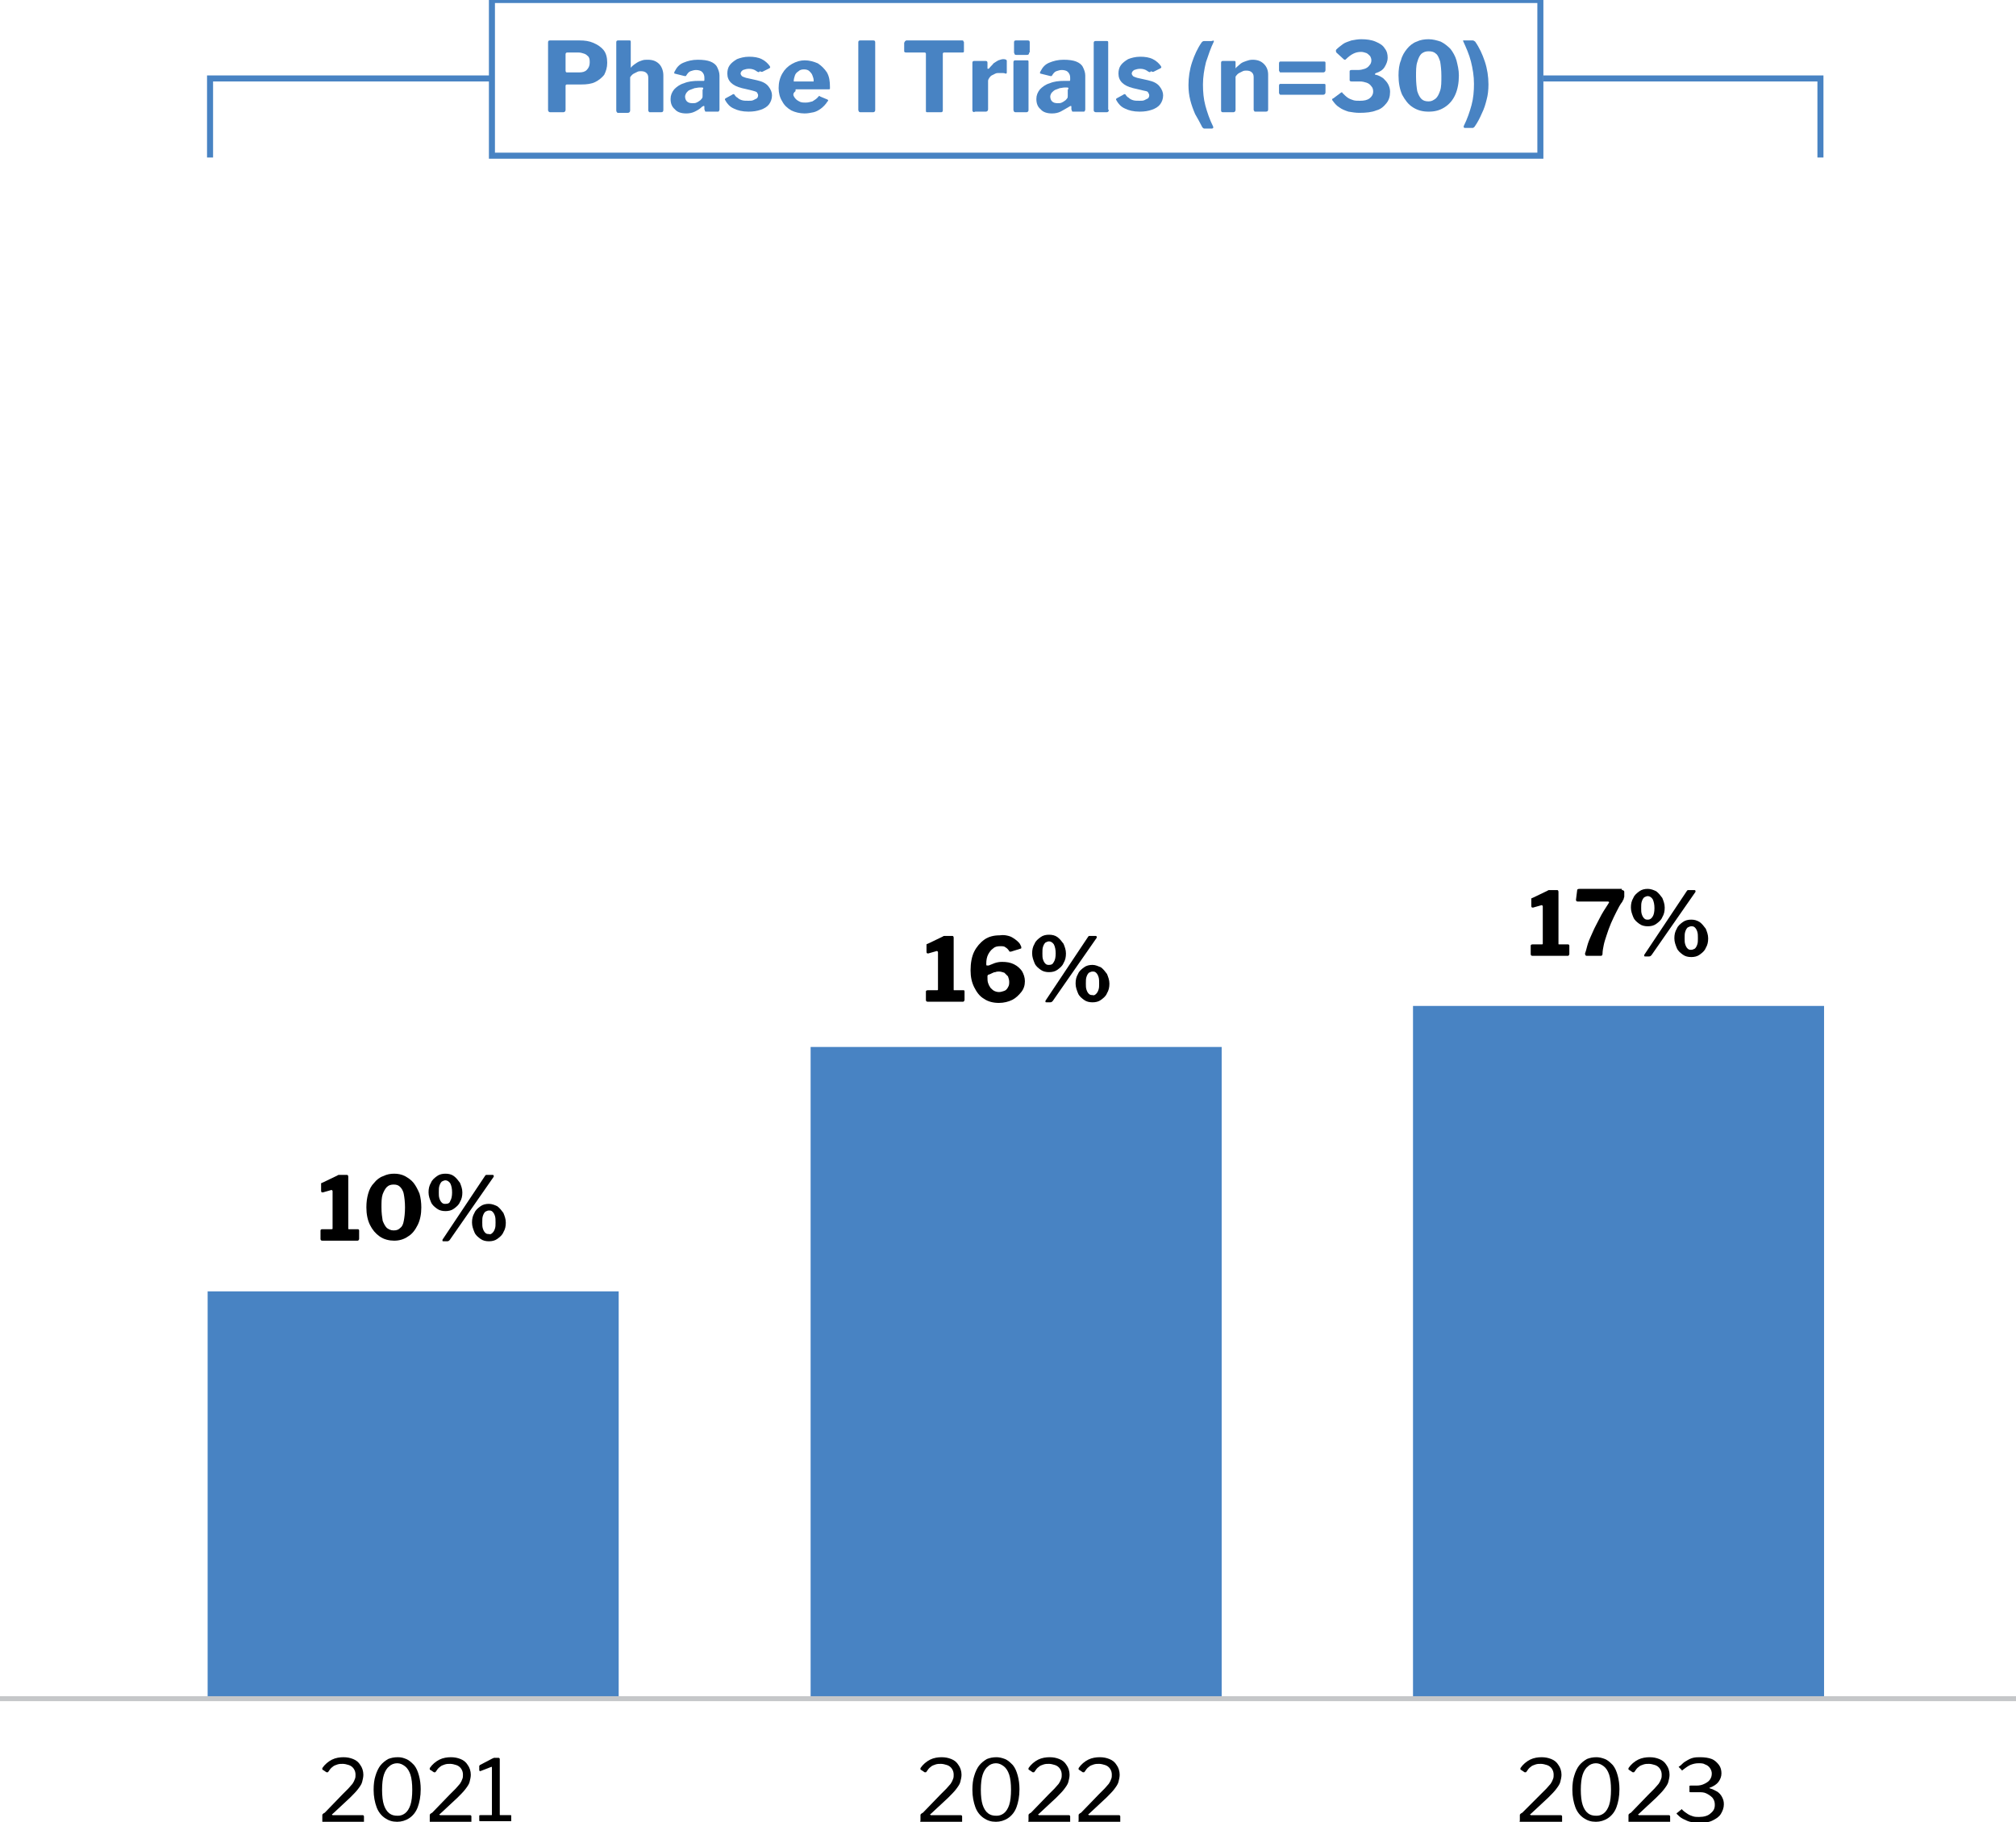 <?xml version="1.0" encoding="utf-8"?>
<!-- Generator: Adobe Illustrator 26.0.0, SVG Export Plug-In . SVG Version: 6.00 Build 0)  -->
<svg version="1.1" id="Layer_1" xmlns="http://www.w3.org/2000/svg" xmlns:xlink="http://www.w3.org/1999/xlink" x="0px" y="0px"
	 viewBox="0 0 334 302" width="334" height="302" style="enable-background:new 0 0 334 302;" xml:space="preserve">
<style type="text/css">
	.st0{fill:#4883C3;}
	.st1{fill:none;stroke:#4883C3;stroke-miterlimit:10;}
	.st2{fill:none;stroke:#C5C7C9;stroke-width:0.821;stroke-miterlimit:10;}
</style>
<g>
	<path class="st0" d="M100.1,12.4c-0.4,0.5-0.9,0.9-1.5,1.2c-0.6,0.3-1.4,0.4-2.3,0.4h-2.4c-0.1,0-0.2,0.1-0.2,0.2v4
		c0,0.2-0.1,0.4-0.4,0.4h-2.1c-0.1,0-0.2,0-0.3-0.1c0-0.1-0.1-0.1-0.1-0.2V7c0-0.2,0.1-0.3,0.3-0.3H96c0.9,0,1.6,0.1,2.3,0.4
		c0.7,0.3,1.3,0.7,1.7,1.2s0.6,1.2,0.6,2.1C100.6,11.2,100.4,11.8,100.1,12.4z M97.5,9.4c-0.2-0.2-0.4-0.4-0.7-0.5
		c-0.3-0.1-0.6-0.2-1-0.2H94c-0.2,0-0.3,0.1-0.3,0.3v2.7c0,0.2,0.1,0.3,0.2,0.3h2c0.6,0,1-0.1,1.3-0.4c0.3-0.3,0.5-0.7,0.5-1.2
		C97.7,10,97.7,9.7,97.5,9.4z"/>
	<path class="st0" d="M102.1,18.3V7c0-0.2,0.1-0.3,0.3-0.3h1.9c0.2,0,0.2,0.1,0.2,0.3v4.1c0,0.1,0,0.1,0,0.1c0,0,0.1,0,0.1-0.1
		c0.3-0.3,0.6-0.5,0.9-0.7c0.3-0.2,0.6-0.3,0.9-0.4c0.3-0.1,0.6-0.1,0.9-0.1c0.8,0,1.4,0.2,1.9,0.7c0.4,0.4,0.7,1.1,0.7,1.9v5.7
		c0,0.3-0.1,0.4-0.4,0.4h-1.8c-0.1,0-0.2,0-0.2-0.1c0,0-0.1-0.1-0.1-0.2v-5.4c0-0.4-0.1-0.6-0.3-0.8c-0.2-0.2-0.5-0.3-0.9-0.3
		c-0.2,0-0.4,0-0.6,0.1c-0.2,0.1-0.4,0.2-0.6,0.3c-0.2,0.1-0.4,0.3-0.6,0.6v5.5c0,0.2-0.1,0.4-0.4,0.4h-1.7
		C102.2,18.6,102.1,18.5,102.1,18.3z"/>
	<path class="st0" d="M115.1,18.5c-0.4,0.2-0.9,0.3-1.4,0.3c-0.8,0-1.5-0.2-1.9-0.7c-0.5-0.4-0.7-1-0.7-1.7c0-0.6,0.2-1.1,0.6-1.6
		c0.4-0.4,0.9-0.8,1.6-1c0.7-0.3,1.5-0.4,2.5-0.4l0.6,0c0.1,0,0.1,0,0.2,0c0.1,0,0.1-0.1,0.1-0.2v-0.3c0-0.4-0.1-0.7-0.4-1
		c-0.2-0.2-0.6-0.3-1-0.3c-0.3,0-0.6,0.1-0.9,0.2c-0.3,0.1-0.5,0.4-0.7,0.7c0,0.1-0.1,0.1-0.1,0.1c0,0-0.1,0-0.2,0l-1.6-0.4
		c-0.1,0-0.1-0.1-0.1-0.1c0,0,0-0.2,0.1-0.3c0.3-0.6,0.7-1.1,1.4-1.4c0.7-0.3,1.5-0.5,2.4-0.5c0.9,0,1.6,0.1,2.1,0.3
		c0.5,0.2,0.9,0.5,1.1,0.9c0.2,0.4,0.4,0.9,0.4,1.4v5.6c0,0.1,0,0.2-0.1,0.3c0,0.1-0.1,0.1-0.2,0.1H117c-0.1,0-0.2,0-0.2-0.1
		c0-0.1-0.1-0.2-0.1-0.3l0-0.4c0-0.2-0.1-0.2-0.4,0C115.9,18.1,115.5,18.3,115.1,18.5z M116.3,14.5l-0.4,0c-0.3,0-0.6,0.1-0.8,0.1
		c-0.3,0.1-0.5,0.2-0.8,0.3s-0.4,0.3-0.6,0.5c-0.1,0.2-0.2,0.4-0.2,0.6c0,0.3,0.1,0.6,0.3,0.8c0.2,0.2,0.5,0.3,0.9,0.3
		c0.3,0,0.5,0,0.7-0.1c0.2-0.1,0.4-0.2,0.5-0.3c0.2-0.1,0.3-0.3,0.4-0.4c0.1-0.1,0.1-0.3,0.1-0.4v-1
		C116.6,14.6,116.5,14.5,116.3,14.5z"/>
	<path class="st0" d="M125.2,11.7c-0.3-0.2-0.7-0.3-1.1-0.3c-0.4,0-0.7,0.1-1,0.2c-0.3,0.2-0.4,0.4-0.4,0.6c0,0.1,0.1,0.3,0.2,0.4
		c0.1,0.1,0.4,0.2,0.7,0.3l1.8,0.4c0.9,0.2,1.5,0.5,1.9,1c0.4,0.5,0.6,1,0.6,1.5c0,0.6-0.2,1.1-0.5,1.5c-0.3,0.4-0.8,0.7-1.4,0.9
		c-0.6,0.2-1.2,0.3-2,0.3c-1,0-1.8-0.2-2.4-0.5c-0.7-0.3-1.1-0.8-1.4-1.3c0-0.1-0.1-0.1-0.1-0.2s0-0.1,0.1-0.2l1.1-0.6
		c0.1-0.1,0.2-0.1,0.2-0.1c0.1,0,0.1,0,0.2,0.1c0.1,0.2,0.3,0.4,0.5,0.5c0.2,0.2,0.4,0.3,0.7,0.4c0.3,0.1,0.7,0.1,1.1,0.1
		c0.3,0,0.6,0,0.8-0.1c0.2-0.1,0.4-0.2,0.6-0.3c0.1-0.1,0.2-0.3,0.2-0.5c0-0.2-0.1-0.3-0.2-0.5c-0.1-0.1-0.4-0.2-0.8-0.3l-1.7-0.4
		c-0.8-0.2-1.4-0.5-1.8-0.9c-0.4-0.4-0.6-0.9-0.6-1.5c0-0.5,0.1-1,0.4-1.4c0.3-0.4,0.7-0.7,1.2-1c0.5-0.2,1.2-0.4,2-0.4
		c0.8,0,1.5,0.1,2.1,0.4c0.6,0.3,1,0.7,1.3,1.1c0,0.1,0.1,0.1,0.1,0.2c0,0.1,0,0.1-0.1,0.2l-1.2,0.6c-0.1,0-0.1,0-0.2,0
		c-0.1,0-0.1-0.1-0.2-0.1C125.7,12.1,125.5,11.9,125.2,11.7z"/>
	<path class="st0" d="M131.6,16.1c0.2,0.3,0.4,0.5,0.8,0.7c0.3,0.2,0.7,0.2,1.1,0.2c0.4,0,0.7-0.1,1.1-0.2c0.3-0.2,0.7-0.4,1-0.8
		c0,0,0.1-0.1,0.1-0.1c0,0,0.1,0,0.2,0.1l1.2,0.5c0.1,0.1,0.2,0.2,0,0.3c-0.3,0.5-0.7,0.9-1.1,1.2c-0.4,0.3-0.8,0.5-1.2,0.6
		c-0.5,0.1-1,0.2-1.5,0.2c-0.8,0-1.6-0.2-2.2-0.5c-0.7-0.4-1.2-0.9-1.5-1.5c-0.4-0.6-0.6-1.4-0.6-2.2c0-0.9,0.2-1.7,0.6-2.4
		c0.4-0.7,0.9-1.2,1.6-1.6c0.7-0.4,1.4-0.6,2.1-0.6c0.8,0,1.5,0.2,2.2,0.5c0.6,0.4,1.1,0.9,1.5,1.5c0.4,0.7,0.5,1.5,0.5,2.4
		c0,0.1,0,0.2,0,0.3c0,0.1-0.1,0.1-0.2,0.1h-5.4c-0.1,0-0.1,0-0.1,0.1c0,0,0,0.1,0,0.2C131.3,15.5,131.4,15.8,131.6,16.1z
		 M134.6,13.5c0.1,0,0.2,0,0.2,0c0,0,0-0.1,0-0.2c0-0.3-0.1-0.5-0.2-0.8c-0.1-0.3-0.3-0.5-0.5-0.7s-0.5-0.3-0.9-0.3
		c-0.4,0-0.7,0.1-0.9,0.3c-0.3,0.2-0.5,0.4-0.6,0.7c-0.1,0.3-0.2,0.6-0.2,1L134.6,13.5z"/>
	<path class="st0" d="M144.7,6.7c0.2,0,0.3,0.1,0.3,0.3v11.2c0,0.1,0,0.2-0.1,0.3c-0.1,0.1-0.2,0.1-0.3,0.1h-2c-0.1,0-0.2,0-0.3-0.1
		c0-0.1-0.1-0.1-0.1-0.3V7c0-0.2,0.1-0.3,0.3-0.3H144.7z"/>
	<path class="st0" d="M149.9,7c0-0.1,0-0.2,0.1-0.2c0.1-0.1,0.1-0.1,0.2-0.1h9.2c0.1,0,0.2,0,0.2,0.1c0,0.1,0.1,0.1,0.1,0.2v1.5
		c0,0.2-0.1,0.2-0.3,0.2h-3c-0.1,0-0.2,0.1-0.2,0.2v9.4c0,0.2-0.1,0.3-0.3,0.3h-2.3c-0.2,0-0.2-0.1-0.2-0.3V8.9
		c0-0.1-0.1-0.2-0.2-0.2h-3.1c-0.2,0-0.3-0.1-0.3-0.2V7z"/>
	<path class="st0" d="M161.2,18.5c-0.1-0.1-0.1-0.1-0.1-0.2v-7.9c0-0.2,0.1-0.3,0.3-0.3h1.9c0.2,0,0.3,0.1,0.3,0.3v0.9
		c0,0.1,0,0.1,0.1,0.1c0,0,0.1,0,0.2-0.1c0.2-0.3,0.5-0.5,0.7-0.8c0.3-0.2,0.6-0.4,0.8-0.5c0.3-0.1,0.6-0.2,0.8-0.2
		c0.4,0,0.6,0.1,0.6,0.3v1.9c0,0.2-0.1,0.2-0.2,0.2c-0.2-0.1-0.4-0.1-0.6-0.1c-0.2,0-0.4,0-0.5,0c-0.2,0-0.4,0-0.6,0.1
		s-0.4,0.2-0.6,0.3c-0.2,0.1-0.3,0.3-0.4,0.4c-0.1,0.2-0.2,0.3-0.2,0.5v4.7c0,0.2-0.1,0.4-0.4,0.4h-1.7
		C161.3,18.6,161.3,18.6,161.2,18.5z"/>
	<path class="st0" d="M170.5,8.7c0,0.3-0.1,0.4-0.4,0.4h-1.7c-0.1,0-0.2,0-0.3-0.1c0-0.1-0.1-0.2-0.1-0.3V7c0-0.2,0.1-0.3,0.3-0.3h2
		c0.2,0,0.3,0.1,0.3,0.3V8.7z M170.4,18.2c0,0.1,0,0.2-0.1,0.3c-0.1,0.1-0.2,0.1-0.3,0.1h-1.7c-0.1,0-0.2,0-0.3-0.1
		c0-0.1-0.1-0.1-0.1-0.3v-7.9c0-0.2,0.1-0.3,0.3-0.3h2c0.2,0,0.2,0.1,0.2,0.3V18.2z"/>
	<path class="st0" d="M175.7,18.5c-0.4,0.2-0.9,0.3-1.4,0.3c-0.8,0-1.5-0.2-1.9-0.7c-0.5-0.4-0.7-1-0.7-1.7c0-0.6,0.2-1.1,0.6-1.6
		c0.4-0.4,0.9-0.8,1.6-1c0.7-0.3,1.5-0.4,2.5-0.4l0.6,0c0.1,0,0.1,0,0.2,0c0.1,0,0.1-0.1,0.1-0.2v-0.3c0-0.4-0.1-0.7-0.4-1
		c-0.2-0.2-0.6-0.3-1-0.3c-0.3,0-0.6,0.1-0.9,0.2c-0.3,0.1-0.5,0.4-0.7,0.7c0,0.1-0.1,0.1-0.1,0.1c0,0-0.1,0-0.2,0l-1.6-0.4
		c-0.1,0-0.1-0.1-0.1-0.1c0,0,0-0.2,0.1-0.3c0.3-0.6,0.7-1.1,1.4-1.4c0.7-0.3,1.5-0.5,2.4-0.5c0.9,0,1.6,0.1,2.1,0.3
		c0.5,0.2,0.9,0.5,1.1,0.9c0.2,0.4,0.4,0.9,0.4,1.4v5.6c0,0.1,0,0.2-0.1,0.3c0,0.1-0.1,0.1-0.2,0.1h-1.7c-0.1,0-0.2,0-0.2-0.1
		s-0.1-0.2-0.1-0.3l0-0.4c0-0.2-0.1-0.2-0.4,0C176.4,18.1,176.1,18.3,175.7,18.5z M176.8,14.5l-0.4,0c-0.3,0-0.6,0.1-0.8,0.1
		c-0.3,0.1-0.5,0.2-0.8,0.3c-0.2,0.1-0.4,0.3-0.6,0.5c-0.1,0.2-0.2,0.4-0.2,0.6c0,0.3,0.1,0.6,0.3,0.8c0.2,0.2,0.5,0.3,0.9,0.3
		c0.3,0,0.5,0,0.7-0.1c0.2-0.1,0.4-0.2,0.5-0.3c0.2-0.1,0.3-0.3,0.4-0.4c0.1-0.1,0.1-0.3,0.1-0.4v-1C177.1,14.6,177,14.5,176.8,14.5
		z"/>
	<path class="st0" d="M183.7,18.2c0,0.1,0,0.2-0.1,0.3c-0.1,0.1-0.2,0.1-0.3,0.1h-1.7c-0.2,0-0.4-0.1-0.4-0.3l0-11.2
		c0-0.2,0.1-0.3,0.3-0.3h1.9c0.2,0,0.2,0.1,0.2,0.3V18.2z"/>
	<path class="st0" d="M190,11.7c-0.3-0.2-0.7-0.3-1.1-0.3c-0.4,0-0.7,0.1-1,0.2c-0.3,0.2-0.4,0.4-0.4,0.6c0,0.1,0.1,0.3,0.2,0.4
		s0.4,0.2,0.7,0.3l1.8,0.4c0.9,0.2,1.5,0.5,1.9,1s0.6,1,0.6,1.5c0,0.6-0.2,1.1-0.5,1.5c-0.3,0.4-0.8,0.7-1.4,0.9
		c-0.6,0.2-1.2,0.3-2,0.3c-1,0-1.8-0.2-2.4-0.5c-0.7-0.3-1.1-0.8-1.4-1.3c0-0.1-0.1-0.1-0.1-0.2s0-0.1,0.1-0.2l1.1-0.6
		c0.1-0.1,0.2-0.1,0.2-0.1c0.1,0,0.1,0,0.2,0.1c0.1,0.2,0.3,0.4,0.5,0.5c0.2,0.2,0.4,0.3,0.7,0.4c0.3,0.1,0.7,0.1,1.1,0.1
		c0.3,0,0.6,0,0.8-0.1c0.2-0.1,0.4-0.2,0.6-0.3c0.1-0.1,0.2-0.3,0.2-0.5c0-0.2-0.1-0.3-0.2-0.5s-0.4-0.2-0.8-0.3l-1.7-0.4
		c-0.8-0.2-1.4-0.5-1.8-0.9c-0.4-0.4-0.6-0.9-0.6-1.5c0-0.5,0.1-1,0.4-1.4c0.3-0.4,0.7-0.7,1.2-1c0.5-0.2,1.2-0.4,2-0.4
		c0.8,0,1.5,0.1,2.1,0.4c0.6,0.3,1,0.7,1.3,1.1c0,0.1,0.1,0.1,0.1,0.2c0,0.1,0,0.1-0.1,0.2l-1.2,0.6c-0.1,0-0.1,0-0.2,0
		c-0.1,0-0.1-0.1-0.2-0.1C190.5,12.1,190.3,11.9,190,11.7z"/>
	<path class="st0" d="M201.1,6.8c0,0,0,0.1,0,0.1c-0.5,1-0.9,2.2-1.3,3.4c-0.3,1.2-0.5,2.5-0.5,3.7c0,1.2,0.1,2.4,0.4,3.5
		c0.3,1.1,0.7,2.3,1.3,3.5c0,0.1,0,0.1,0,0.2c0,0-0.1,0.1-0.2,0.1h-1.3c-0.1,0-0.2-0.1-0.3-0.2c-0.4-0.8-0.8-1.5-1.2-2.2
		c-0.3-0.7-0.6-1.5-0.8-2.3c-0.2-0.8-0.3-1.6-0.3-2.5c0-1.3,0.2-2.6,0.6-3.8c0.4-1.2,0.9-2.3,1.6-3.3c0.1-0.1,0.2-0.2,0.4-0.2h1.2
		C201.1,6.7,201.1,6.7,201.1,6.8z"/>
	<path class="st0" d="M202.3,18.3v-7.9c0-0.2,0.1-0.3,0.3-0.3h1.9c0.2,0,0.2,0.1,0.2,0.3v0.8c0,0.1,0,0.1,0,0.1c0,0,0.1,0,0.1-0.1
		c0.3-0.3,0.6-0.5,0.8-0.7c0.3-0.2,0.6-0.3,0.9-0.4c0.3-0.1,0.6-0.2,1-0.2c0.8,0,1.4,0.2,1.9,0.7c0.5,0.5,0.7,1.1,0.7,1.8v5.7
		c0,0.3-0.1,0.4-0.4,0.4H208c-0.1,0-0.2,0-0.2-0.1c0,0-0.1-0.1-0.1-0.2v-5.4c0-0.4-0.1-0.6-0.3-0.8c-0.2-0.2-0.5-0.3-0.9-0.3
		c-0.2,0-0.4,0-0.6,0.1c-0.2,0.1-0.4,0.2-0.6,0.3c-0.2,0.1-0.4,0.3-0.6,0.6v5.5c0,0.2-0.1,0.4-0.4,0.4h-1.7
		C202.4,18.6,202.3,18.5,202.3,18.3z"/>
	<path class="st0" d="M219.6,11.6c0,0.2-0.1,0.4-0.4,0.4h-7c-0.1,0-0.2,0-0.2-0.1s-0.1-0.1-0.1-0.2v-1.2c0-0.2,0.1-0.3,0.2-0.3h7.3
		c0.2,0,0.2,0.1,0.2,0.3V11.6z M219.6,15.3c0,0.2-0.1,0.4-0.4,0.4h-7c-0.1,0-0.2,0-0.2-0.1c0,0-0.1-0.1-0.1-0.2v-1.2
		c0-0.2,0.1-0.3,0.2-0.3h7.3c0.2,0,0.2,0.1,0.2,0.3V15.3z"/>
	<path class="st0" d="M221.4,8.2c0.3-0.3,0.7-0.6,1.1-0.9c0.4-0.3,0.9-0.4,1.4-0.6c0.5-0.1,1.1-0.2,1.6-0.2c0.9,0,1.7,0.1,2.4,0.4
		c0.7,0.3,1.2,0.6,1.5,1.1c0.4,0.5,0.5,1,0.5,1.6c0,0.5-0.2,1-0.5,1.5c-0.3,0.5-0.8,0.8-1.4,1c-0.1,0-0.2,0.1-0.2,0.2
		c0,0.1,0.1,0.1,0.2,0.1c0.4,0.1,0.8,0.3,1.2,0.6c0.3,0.3,0.6,0.6,0.8,1c0.2,0.4,0.3,0.8,0.3,1.2c0,0.8-0.2,1.4-0.6,1.9
		c-0.4,0.5-0.9,1-1.7,1.2c-0.7,0.3-1.7,0.4-2.8,0.4c-0.6,0-1.2-0.1-1.8-0.2c-0.6-0.2-1.1-0.4-1.5-0.7c-0.5-0.3-0.8-0.7-1.1-1.1
		c-0.1-0.1-0.1-0.2-0.1-0.2c0-0.1,0.1-0.2,0.2-0.2l1.2-0.9c0.1-0.1,0.2-0.1,0.2-0.1c0.1,0,0.1,0,0.1,0.1c0.3,0.3,0.6,0.6,0.9,0.8
		c0.3,0.2,0.6,0.3,0.9,0.4c0.3,0.1,0.7,0.1,1.1,0.1c0.7,0,1.2-0.1,1.6-0.4c0.4-0.3,0.6-0.7,0.6-1.1c0-0.4-0.1-0.7-0.3-0.9
		c-0.2-0.3-0.5-0.5-0.8-0.6c-0.3-0.1-0.7-0.2-1.1-0.2l-1.4,0c-0.2,0-0.3-0.1-0.3-0.2v-1.5c0-0.1,0.1-0.2,0.3-0.2l1.1,0
		c0.4,0,0.8-0.1,1.1-0.2c0.3-0.1,0.6-0.3,0.8-0.6c0.2-0.2,0.3-0.5,0.3-0.8c0-0.3-0.1-0.5-0.2-0.7c-0.2-0.2-0.4-0.4-0.6-0.5
		c-0.3-0.1-0.6-0.2-0.9-0.2c-0.5,0-0.9,0.1-1.3,0.3c-0.4,0.2-0.8,0.5-1.2,0.9c-0.1,0.1-0.1,0.1-0.2,0.1c0,0-0.1,0-0.2-0.1l-1.2-1.1
		C221.3,8.5,221.3,8.3,221.4,8.2z"/>
	<path class="st0" d="M238.7,6.9c0.6,0.3,1.1,0.7,1.6,1.2c0.4,0.5,0.8,1.2,1,1.9c0.2,0.8,0.4,1.6,0.4,2.5c0,1.2-0.2,2.3-0.6,3.2
		c-0.4,0.9-1,1.6-1.8,2.1s-1.6,0.7-2.6,0.7s-1.8-0.2-2.6-0.7s-1.3-1.2-1.8-2.1c-0.4-0.9-0.6-2-0.6-3.2c0-0.9,0.1-1.8,0.4-2.5
		c0.2-0.8,0.6-1.4,1-1.9c0.4-0.5,1-1,1.6-1.2c0.6-0.3,1.3-0.4,2-0.4S238.1,6.7,238.7,6.9z M237.9,16.3c0.3-0.3,0.5-0.7,0.7-1.3
		c0.2-0.6,0.2-1.4,0.2-2.4c0-1-0.1-1.8-0.2-2.4c-0.2-0.6-0.4-1.1-0.7-1.3c-0.3-0.3-0.7-0.4-1.2-0.4c-0.5,0-0.8,0.1-1.2,0.4
		c-0.3,0.3-0.5,0.7-0.7,1.4c-0.2,0.6-0.2,1.4-0.2,2.4c0,1,0.1,1.8,0.2,2.4c0.2,0.6,0.4,1,0.7,1.3c0.3,0.3,0.7,0.4,1.2,0.4
		S237.5,16.6,237.9,16.3z"/>
	<path class="st0" d="M242.8,6.7h1.2c0.1,0,0.3,0.1,0.4,0.2c0.7,1,1.2,2.1,1.6,3.3c0.4,1.2,0.6,2.5,0.6,3.8c0,0.9-0.1,1.8-0.3,2.5
		c-0.2,0.8-0.4,1.5-0.8,2.3c-0.3,0.7-0.7,1.5-1.2,2.2c-0.1,0.1-0.2,0.2-0.3,0.2h-1.3c-0.1,0-0.1,0-0.2-0.1c0,0,0-0.1,0-0.2
		c0.6-1.2,1-2.4,1.3-3.5c0.3-1.1,0.4-2.3,0.4-3.5c0-1.3-0.2-2.5-0.5-3.7s-0.8-2.3-1.3-3.4c0,0,0-0.1,0-0.1
		C242.6,6.7,242.7,6.7,242.8,6.7z"/>
</g>
<rect x="81.5" class="st1" width="173.7" height="25.8"/>
<polyline class="st1" points="34.8,26.1 34.8,13 81.8,13 "/>
<polyline class="st1" points="301.6,26.1 301.6,13 255.7,13 "/>
<rect x="34.4" y="214" class="st0" width="68.1" height="67.5"/>
<rect x="134.3" y="173.5" class="st0" width="68.1" height="108.1"/>
<rect x="234.1" y="166.7" class="st0" width="68.1" height="114.8"/>
<line class="st2" x1="0" y1="281.5" x2="334" y2="281.5"/>
<g>
	<path d="M56.7,297.4c0.4-0.4,0.7-0.7,1-1c0.3-0.3,0.5-0.6,0.7-0.8c0.2-0.3,0.3-0.5,0.4-0.8c0.1-0.2,0.1-0.5,0.1-0.7
		c0-0.4-0.1-0.7-0.3-1c-0.2-0.3-0.5-0.5-0.8-0.6c-0.3-0.1-0.7-0.2-1-0.2c-0.3,0-0.6,0-0.9,0.1s-0.6,0.2-0.8,0.4
		c-0.3,0.2-0.5,0.5-0.7,0.8c0,0-0.1,0.1-0.1,0.1c-0.1,0-0.1,0-0.2,0l-0.6-0.4c-0.1,0-0.1-0.1-0.1-0.1c0-0.1,0-0.1,0-0.2
		c0.4-0.6,1-1.1,1.6-1.4c0.6-0.3,1.3-0.4,1.9-0.4c0.6,0,1.1,0.1,1.6,0.3c0.5,0.2,0.9,0.5,1.2,1c0.3,0.4,0.5,1,0.5,1.6
		c0,0.4-0.1,0.8-0.2,1.2c-0.1,0.4-0.4,0.8-0.7,1.2c-0.3,0.4-0.8,0.9-1.3,1.4l-2.9,2.7c-0.1,0-0.1,0.1-0.1,0.1c0,0,0.1,0.1,0.1,0.1h5
		c0.1,0,0.2,0.1,0.2,0.2v0.8c0,0.1,0,0.1,0,0.1c0,0-0.1,0-0.1,0h-6.6c-0.1,0-0.1,0-0.2,0c0,0,0-0.1,0-0.2V301c0-0.1,0-0.1,0-0.2
		c0-0.1,0-0.1,0.1-0.2c0.1-0.1,0.1-0.1,0.3-0.2L56.7,297.4z"/>
	<path d="M67.3,291.5c0.5,0.2,0.9,0.6,1.3,1c0.4,0.5,0.6,1,0.8,1.7c0.2,0.7,0.3,1.5,0.3,2.3c0,1.2-0.2,2.2-0.5,3
		c-0.3,0.8-0.8,1.4-1.4,1.8c-0.6,0.4-1.3,0.6-2,0.6c-0.8,0-1.4-0.2-2-0.6c-0.6-0.4-1.1-1-1.4-1.8c-0.3-0.8-0.5-1.8-0.5-2.9
		c0-0.9,0.1-1.7,0.3-2.3c0.2-0.7,0.5-1.3,0.8-1.7c0.4-0.5,0.8-0.8,1.3-1.1c0.5-0.2,1-0.3,1.6-0.3S66.8,291.3,67.3,291.5z
		 M67.1,300.5c0.4-0.3,0.7-0.8,0.9-1.4c0.2-0.6,0.3-1.5,0.3-2.5c0-1-0.1-1.9-0.3-2.5c-0.2-0.6-0.5-1.1-0.9-1.4
		c-0.4-0.3-0.8-0.5-1.3-0.5c-0.5,0-1,0.2-1.3,0.5c-0.4,0.3-0.7,0.8-0.9,1.4c-0.2,0.6-0.3,1.5-0.3,2.5c0,1,0.1,1.9,0.3,2.5
		c0.2,0.6,0.5,1.1,0.9,1.4c0.4,0.3,0.8,0.4,1.4,0.4C66.3,300.9,66.7,300.8,67.1,300.5z"/>
	<path d="M74.5,297.4c0.4-0.4,0.7-0.7,1-1c0.3-0.3,0.5-0.6,0.7-0.8c0.2-0.3,0.3-0.5,0.4-0.8c0.1-0.2,0.1-0.5,0.1-0.7
		c0-0.4-0.1-0.7-0.3-1c-0.2-0.3-0.5-0.5-0.8-0.6c-0.3-0.1-0.7-0.2-1-0.2c-0.3,0-0.6,0-0.9,0.1c-0.3,0.1-0.6,0.2-0.8,0.4
		c-0.3,0.2-0.5,0.5-0.7,0.8c0,0-0.1,0.1-0.1,0.1c-0.1,0-0.1,0-0.2,0l-0.6-0.4c-0.1,0-0.1-0.1-0.1-0.1c0-0.1,0-0.1,0-0.2
		c0.4-0.6,1-1.1,1.6-1.4c0.6-0.3,1.3-0.4,1.9-0.4c0.6,0,1.1,0.1,1.6,0.3c0.5,0.2,0.9,0.5,1.2,1c0.3,0.4,0.5,1,0.5,1.6
		c0,0.4-0.1,0.8-0.2,1.2c-0.1,0.4-0.4,0.8-0.7,1.2c-0.3,0.4-0.8,0.9-1.3,1.4l-2.9,2.7c-0.1,0-0.1,0.1-0.1,0.1c0,0,0.1,0.1,0.1,0.1h5
		c0.1,0,0.2,0.1,0.2,0.2v0.8c0,0.1,0,0.1,0,0.1c0,0-0.1,0-0.1,0h-6.6c-0.1,0-0.1,0-0.2,0c0,0,0-0.1,0-0.2V301c0-0.1,0-0.1,0-0.2
		c0-0.1,0-0.1,0.1-0.2c0.1-0.1,0.1-0.1,0.3-0.2L74.5,297.4z"/>
	<path d="M84.7,300.9v0.8c0,0,0,0.1,0,0.1c0,0-0.1,0-0.1,0h-5c-0.1,0-0.2,0-0.2-0.1v-0.8c0-0.1,0.1-0.1,0.2-0.1h1.8
		c0.1,0,0.1,0,0.1-0.1v-7.8c0-0.1,0-0.1-0.1-0.1l-1.8,0.7c-0.1,0-0.2,0-0.2-0.2v-0.6c0-0.1,0-0.1,0-0.1c0,0,0.1,0,0.1-0.1l2.1-1.1
		c0.1,0,0.2-0.1,0.2-0.1c0.1,0,0.1,0,0.2,0h0.6c0.1,0,0.2,0.1,0.2,0.2v9.2c0,0.1,0,0.1,0.1,0.1h1.6
		C84.7,300.8,84.7,300.8,84.7,300.9z"/>
</g>
<g>
	<path d="M155.8,297.4c0.4-0.4,0.7-0.7,1-1c0.3-0.3,0.5-0.6,0.7-0.8c0.2-0.3,0.3-0.5,0.4-0.8c0.1-0.2,0.1-0.5,0.1-0.7
		c0-0.4-0.1-0.7-0.3-1c-0.2-0.3-0.5-0.5-0.8-0.6c-0.3-0.1-0.7-0.2-1-0.2c-0.3,0-0.6,0-0.9,0.1c-0.3,0.1-0.6,0.2-0.8,0.4
		c-0.3,0.2-0.5,0.5-0.7,0.8c0,0-0.1,0.1-0.1,0.1c-0.1,0-0.1,0-0.2,0l-0.6-0.4c-0.1,0-0.1-0.1-0.1-0.1c0-0.1,0-0.1,0-0.2
		c0.4-0.6,1-1.1,1.6-1.4c0.6-0.3,1.3-0.4,1.9-0.4c0.6,0,1.1,0.1,1.6,0.3c0.5,0.2,0.9,0.5,1.2,1c0.3,0.4,0.5,1,0.5,1.6
		c0,0.4-0.1,0.8-0.2,1.2c-0.1,0.4-0.4,0.8-0.7,1.2c-0.3,0.4-0.8,0.9-1.3,1.4l-2.9,2.7c-0.1,0-0.1,0.1-0.1,0.1c0,0,0.1,0.1,0.1,0.1h5
		c0.1,0,0.2,0.1,0.2,0.2v0.8c0,0.1,0,0.1,0,0.1s-0.1,0-0.1,0h-6.6c-0.1,0-0.1,0-0.2,0s0-0.1,0-0.2V301c0-0.1,0-0.1,0-0.2
		c0-0.1,0-0.1,0.1-0.2c0.1-0.1,0.1-0.1,0.3-0.2L155.8,297.4z"/>
	<path d="M166.5,291.5c0.5,0.2,0.9,0.6,1.3,1c0.4,0.5,0.6,1,0.8,1.7c0.2,0.7,0.3,1.5,0.3,2.3c0,1.2-0.2,2.2-0.5,3
		c-0.3,0.8-0.8,1.4-1.4,1.8c-0.6,0.4-1.3,0.6-2,0.6c-0.8,0-1.4-0.2-2-0.6c-0.6-0.4-1.1-1-1.4-1.8c-0.3-0.8-0.5-1.8-0.5-2.9
		c0-0.9,0.1-1.7,0.3-2.3c0.2-0.7,0.5-1.3,0.8-1.7c0.4-0.5,0.8-0.8,1.3-1.1c0.5-0.2,1-0.3,1.6-0.3C165.5,291.2,166,291.3,166.5,291.5
		z M166.3,300.5c0.4-0.3,0.7-0.8,0.9-1.4c0.2-0.6,0.3-1.5,0.3-2.5c0-1-0.1-1.9-0.3-2.5c-0.2-0.6-0.5-1.1-0.9-1.4
		c-0.4-0.3-0.8-0.5-1.3-0.5c-0.5,0-1,0.2-1.3,0.5c-0.4,0.3-0.7,0.8-0.9,1.4c-0.2,0.6-0.3,1.5-0.3,2.5c0,1,0.1,1.9,0.3,2.5
		c0.2,0.6,0.5,1.1,0.9,1.4c0.4,0.3,0.8,0.4,1.4,0.4C165.5,300.9,165.9,300.8,166.3,300.5z"/>
	<path d="M173.7,297.4c0.4-0.4,0.7-0.7,1-1s0.5-0.6,0.7-0.8c0.2-0.3,0.3-0.5,0.4-0.8c0.1-0.2,0.1-0.5,0.1-0.7c0-0.4-0.1-0.7-0.3-1
		c-0.2-0.3-0.5-0.5-0.8-0.6c-0.3-0.1-0.7-0.2-1-0.2c-0.3,0-0.6,0-0.9,0.1c-0.3,0.1-0.6,0.2-0.8,0.4c-0.3,0.2-0.5,0.5-0.7,0.8
		c0,0-0.1,0.1-0.1,0.1c-0.1,0-0.1,0-0.2,0l-0.6-0.4c-0.1,0-0.1-0.1-0.1-0.1c0-0.1,0-0.1,0-0.2c0.4-0.6,1-1.1,1.6-1.4
		c0.6-0.3,1.3-0.4,1.9-0.4c0.6,0,1.1,0.1,1.6,0.3c0.5,0.2,0.9,0.5,1.2,1c0.3,0.4,0.5,1,0.5,1.6c0,0.4-0.1,0.8-0.2,1.2
		c-0.1,0.4-0.4,0.8-0.7,1.2c-0.3,0.4-0.8,0.9-1.3,1.4l-2.9,2.7c-0.1,0-0.1,0.1-0.1,0.1c0,0,0.1,0.1,0.1,0.1h5c0.1,0,0.2,0.1,0.2,0.2
		v0.8c0,0.1,0,0.1,0,0.1s-0.1,0-0.1,0h-6.6c-0.1,0-0.1,0-0.2,0s0-0.1,0-0.2V301c0-0.1,0-0.1,0-0.2c0-0.1,0-0.1,0.1-0.2
		c0.1-0.1,0.1-0.1,0.3-0.2L173.7,297.4z"/>
	<path d="M182,297.4c0.4-0.4,0.7-0.7,1-1s0.5-0.6,0.7-0.8c0.2-0.3,0.3-0.5,0.4-0.8c0.1-0.2,0.1-0.5,0.1-0.7c0-0.4-0.1-0.7-0.3-1
		c-0.2-0.3-0.5-0.5-0.8-0.6c-0.3-0.1-0.7-0.2-1-0.2c-0.3,0-0.6,0-0.9,0.1c-0.3,0.1-0.6,0.2-0.8,0.4c-0.3,0.2-0.5,0.5-0.7,0.8
		c0,0-0.1,0.1-0.1,0.1c-0.1,0-0.1,0-0.2,0l-0.6-0.4c-0.1,0-0.1-0.1-0.1-0.1c0-0.1,0-0.1,0-0.2c0.4-0.6,1-1.1,1.6-1.4
		c0.6-0.3,1.3-0.4,1.9-0.4c0.6,0,1.1,0.1,1.6,0.3c0.5,0.2,0.9,0.5,1.2,1c0.3,0.4,0.5,1,0.5,1.6c0,0.4-0.1,0.8-0.2,1.2
		c-0.1,0.4-0.4,0.8-0.7,1.2c-0.3,0.4-0.8,0.9-1.3,1.4l-2.9,2.7c-0.1,0-0.1,0.1-0.1,0.1c0,0,0.1,0.1,0.1,0.1h5c0.1,0,0.2,0.1,0.2,0.2
		v0.8c0,0.1,0,0.1,0,0.1s-0.1,0-0.1,0h-6.6c-0.1,0-0.1,0-0.2,0s0-0.1,0-0.2V301c0-0.1,0-0.1,0-0.2c0-0.1,0-0.1,0.1-0.2
		c0.1-0.1,0.1-0.1,0.3-0.2L182,297.4z"/>
</g>
<g>
	<path d="M255.2,297.4c0.4-0.4,0.7-0.7,1-1c0.3-0.3,0.5-0.6,0.7-0.8c0.2-0.3,0.3-0.5,0.4-0.8c0.1-0.2,0.1-0.5,0.1-0.7
		c0-0.4-0.1-0.7-0.3-1c-0.2-0.3-0.5-0.5-0.8-0.6c-0.3-0.1-0.7-0.2-1-0.2c-0.3,0-0.6,0-0.9,0.1c-0.3,0.1-0.6,0.2-0.8,0.4
		c-0.3,0.2-0.5,0.5-0.7,0.8c0,0-0.1,0.1-0.1,0.1c-0.1,0-0.1,0-0.2,0l-0.6-0.4c-0.1,0-0.1-0.1-0.1-0.1c0-0.1,0-0.1,0-0.2
		c0.4-0.6,1-1.1,1.6-1.4c0.6-0.3,1.3-0.4,1.9-0.4c0.6,0,1.1,0.1,1.6,0.3c0.5,0.2,0.9,0.5,1.2,1c0.3,0.4,0.5,1,0.5,1.6
		c0,0.4-0.1,0.8-0.2,1.2c-0.1,0.4-0.4,0.8-0.7,1.2c-0.3,0.4-0.8,0.9-1.3,1.4l-2.9,2.7c-0.1,0-0.1,0.1-0.1,0.1c0,0,0.1,0.1,0.1,0.1h5
		c0.1,0,0.2,0.1,0.2,0.2v0.8c0,0.1,0,0.1,0,0.1s-0.1,0-0.1,0H252c-0.1,0-0.1,0-0.2,0s0-0.1,0-0.2V301c0-0.1,0-0.1,0-0.2
		c0-0.1,0-0.1,0.1-0.2c0.1-0.1,0.1-0.1,0.3-0.2L255.2,297.4z"/>
	<path d="M265.9,291.5c0.5,0.2,0.9,0.6,1.3,1c0.4,0.5,0.6,1,0.8,1.7c0.2,0.7,0.3,1.5,0.3,2.3c0,1.2-0.2,2.2-0.5,3
		c-0.3,0.8-0.8,1.4-1.4,1.8c-0.6,0.4-1.3,0.6-2,0.6c-0.8,0-1.4-0.2-2-0.6c-0.6-0.4-1.1-1-1.4-1.8c-0.3-0.8-0.5-1.8-0.5-2.9
		c0-0.9,0.1-1.7,0.3-2.3c0.2-0.7,0.5-1.3,0.8-1.7c0.4-0.5,0.8-0.8,1.3-1.1c0.5-0.2,1-0.3,1.6-0.3
		C264.9,291.2,265.4,291.3,265.9,291.5z M265.7,300.5c0.4-0.3,0.7-0.8,0.9-1.4c0.2-0.6,0.3-1.5,0.3-2.5c0-1-0.1-1.9-0.3-2.5
		c-0.2-0.6-0.5-1.1-0.9-1.4c-0.4-0.3-0.8-0.5-1.3-0.5c-0.5,0-1,0.2-1.3,0.5c-0.4,0.3-0.7,0.8-0.9,1.4c-0.2,0.6-0.3,1.5-0.3,2.5
		c0,1,0.1,1.9,0.3,2.5c0.2,0.6,0.5,1.1,0.9,1.4c0.4,0.3,0.8,0.4,1.4,0.4C264.9,300.9,265.3,300.8,265.7,300.5z"/>
	<path d="M273.1,297.4c0.4-0.4,0.7-0.7,1-1c0.3-0.3,0.5-0.6,0.7-0.8c0.2-0.3,0.3-0.5,0.4-0.8c0.1-0.2,0.1-0.5,0.1-0.7
		c0-0.4-0.1-0.7-0.3-1c-0.2-0.3-0.5-0.5-0.8-0.6c-0.3-0.1-0.7-0.2-1-0.2c-0.3,0-0.6,0-0.9,0.1c-0.3,0.1-0.6,0.2-0.8,0.4
		c-0.3,0.2-0.5,0.5-0.7,0.8c0,0-0.1,0.1-0.1,0.1c-0.1,0-0.1,0-0.2,0l-0.6-0.4c-0.1,0-0.1-0.1-0.1-0.1c0-0.1,0-0.1,0-0.2
		c0.4-0.6,1-1.1,1.6-1.4c0.6-0.3,1.3-0.4,1.9-0.4c0.6,0,1.1,0.1,1.6,0.3c0.5,0.2,0.9,0.5,1.2,1c0.3,0.4,0.5,1,0.5,1.6
		c0,0.4-0.1,0.8-0.2,1.2c-0.1,0.4-0.4,0.8-0.7,1.2c-0.3,0.4-0.8,0.9-1.3,1.4l-2.9,2.7c-0.1,0-0.1,0.1-0.1,0.1c0,0,0.1,0.1,0.1,0.1h5
		c0.1,0,0.2,0.1,0.2,0.2v0.8c0,0.1,0,0.1,0,0.1s-0.1,0-0.1,0h-6.6c-0.1,0-0.1,0-0.2,0c0,0,0-0.1,0-0.2V301c0-0.1,0-0.1,0-0.2
		c0-0.1,0-0.1,0.1-0.2c0.1-0.1,0.1-0.1,0.3-0.2L273.1,297.4z"/>
	<path d="M278.4,292.6c0.3-0.3,0.6-0.6,1-0.8c0.3-0.2,0.7-0.4,1.1-0.5c0.4-0.1,0.8-0.1,1.2-0.1c0.7,0,1.4,0.1,1.9,0.3
		c0.5,0.2,0.9,0.6,1.2,1c0.3,0.4,0.4,0.9,0.4,1.4c0,0.5-0.2,1-0.5,1.4c-0.3,0.4-0.8,0.7-1.3,0.9c-0.1,0-0.2,0.1-0.2,0.1
		c0,0,0.1,0.1,0.2,0.1c0.4,0.1,0.7,0.3,1.1,0.5c0.3,0.2,0.6,0.5,0.8,0.9c0.2,0.4,0.3,0.7,0.3,1.2c0,0.6-0.2,1.1-0.5,1.6
		c-0.3,0.5-0.8,0.8-1.4,1.1c-0.6,0.3-1.4,0.4-2.3,0.4c-0.5,0-0.9-0.1-1.4-0.2c-0.4-0.1-0.8-0.3-1.2-0.5s-0.7-0.5-1-0.8
		c0,0-0.1-0.1,0-0.1c0,0,0-0.1,0.1-0.1l0.6-0.5c0.1,0,0.1-0.1,0.1-0.1c0,0,0.1,0,0.1,0.1c0.3,0.3,0.6,0.5,0.9,0.7
		c0.3,0.2,0.6,0.3,0.9,0.4c0.3,0.1,0.7,0.1,1,0.1c0.8,0,1.5-0.2,1.9-0.6c0.5-0.4,0.7-0.8,0.7-1.4c0-0.5-0.1-0.8-0.4-1.2
		c-0.3-0.3-0.6-0.5-1-0.7c-0.4-0.2-0.8-0.2-1.3-0.2l-1.3,0c-0.1,0-0.2,0-0.2-0.1V296c0-0.1,0.1-0.1,0.2-0.1l1,0
		c0.5,0,0.9-0.1,1.3-0.3c0.4-0.2,0.7-0.4,0.9-0.7c0.2-0.3,0.3-0.6,0.3-1c0-0.3-0.1-0.6-0.3-0.9c-0.2-0.3-0.5-0.5-0.8-0.6
		c-0.3-0.2-0.7-0.2-1.1-0.2c-0.5,0-0.9,0.1-1.4,0.3c-0.4,0.2-0.8,0.5-1.2,0.8c0,0-0.1,0.1-0.1,0.1s-0.1,0-0.1-0.1l-0.5-0.5
		C278.3,292.7,278.3,292.6,278.4,292.6z"/>
</g>
<g>
	<path d="M260,156.7v1.4c0,0.1,0,0.1-0.1,0.2c0,0.1-0.1,0.1-0.2,0.1h-5.8c-0.2,0-0.3-0.1-0.3-0.3v-1.4c0-0.1,0.1-0.2,0.3-0.2h1.5
		c0.1,0,0.2,0,0.2-0.1v-6.2c0-0.1-0.1-0.2-0.2-0.2l-1.4,0.4c-0.2,0-0.3,0-0.3-0.3v-1c0-0.1,0-0.2,0-0.2c0,0,0.1-0.1,0.2-0.1l2.5-1.2
		c0.1-0.1,0.2-0.1,0.3-0.1c0.1,0,0.2,0,0.3,0h1c0.1,0,0.2,0.1,0.2,0.3v8.6c0,0.1,0,0.1,0.1,0.1h1.5C259.9,156.5,260,156.6,260,156.7
		z"/>
	<path d="M268.7,147.5c0.1,0,0.2,0,0.3,0.1c0.1,0.1,0.1,0.1,0.1,0.2l0,0.8c0,0.1-0.1,0.2-0.1,0.4c-0.1,0.2-0.2,0.3-0.2,0.4
		c-0.4,0.5-0.7,1.1-1,1.7c-0.3,0.6-0.6,1.2-0.9,1.9s-0.5,1.3-0.7,1.9c-0.2,0.6-0.4,1.2-0.5,1.7c-0.1,0.5-0.2,1-0.2,1.4
		c0,0.3-0.1,0.4-0.3,0.4h-2.3c-0.2,0-0.3-0.1-0.3-0.4c0.2-0.5,0.3-1.1,0.5-1.7c0.2-0.6,0.5-1.2,0.8-1.9c0.3-0.7,0.7-1.4,1.1-2.2
		c0.4-0.8,0.9-1.6,1.5-2.5c0-0.1,0.1-0.1,0.1-0.2c0,0-0.1-0.1-0.2-0.1h-5c-0.2,0-0.3-0.1-0.3-0.3l0.2-1.6c0-0.1,0.1-0.2,0.4-0.2
		H268.7z"/>
	<path d="M274.4,147.7c0.4,0.3,0.7,0.7,1,1.1c0.2,0.5,0.4,1,0.4,1.6s-0.1,1.1-0.4,1.6c-0.2,0.5-0.6,0.8-1,1.1
		c-0.4,0.3-0.9,0.4-1.4,0.4c-0.5,0-1-0.1-1.4-0.4c-0.4-0.3-0.8-0.6-1-1.1c-0.2-0.5-0.4-1-0.4-1.6s0.1-1.1,0.4-1.6
		c0.2-0.5,0.6-0.8,1-1.1c0.4-0.3,0.9-0.4,1.4-0.4C273.5,147.3,274,147.5,274.4,147.7z M273.8,151.9c0.2-0.3,0.3-0.8,0.3-1.4
		c0-0.6-0.1-1.1-0.3-1.5c-0.2-0.3-0.5-0.5-0.8-0.5c-0.2,0-0.4,0.1-0.6,0.2c-0.2,0.2-0.3,0.4-0.4,0.7c-0.1,0.3-0.1,0.6-0.1,1.1
		c0,0.4,0,0.7,0.1,1c0.1,0.3,0.2,0.5,0.4,0.7c0.2,0.2,0.4,0.2,0.6,0.2C273.4,152.4,273.6,152.2,273.8,151.9z M273.6,158.3
		c-0.1,0.1-0.2,0.2-0.4,0.2l-0.6,0c-0.1,0-0.2,0-0.2-0.1c0-0.1,0-0.2,0.1-0.3l7-10.5c0.1-0.1,0.1-0.1,0.2-0.1c0.1,0,0.1,0,0.2,0h0.8
		c0.1,0,0.1,0,0.2,0.1c0,0,0,0.1,0,0.2L273.6,158.3z M281.6,152.8c0.4,0.3,0.7,0.7,1,1.1c0.2,0.5,0.4,1,0.4,1.6
		c0,0.6-0.1,1.1-0.4,1.6c-0.2,0.5-0.6,0.8-1,1.1c-0.4,0.3-0.9,0.4-1.4,0.4c-0.5,0-1-0.1-1.4-0.4c-0.4-0.3-0.8-0.6-1-1.1
		c-0.2-0.5-0.4-1-0.4-1.6c0-0.6,0.1-1.1,0.4-1.6c0.2-0.5,0.6-0.8,1-1.1c0.4-0.3,0.9-0.4,1.4-0.4
		C280.7,152.4,281.1,152.5,281.6,152.8z M280.8,157.2c0.2-0.2,0.3-0.4,0.4-0.7c0.1-0.3,0.1-0.6,0.1-1c0-0.4,0-0.8-0.1-1.1
		c-0.1-0.3-0.2-0.5-0.4-0.7c-0.2-0.2-0.4-0.2-0.6-0.2c-0.2,0-0.4,0.1-0.6,0.2c-0.2,0.2-0.3,0.4-0.4,0.7c-0.1,0.3-0.1,0.6-0.1,1.1
		c0,0.4,0,0.7,0.1,1c0.1,0.3,0.2,0.5,0.4,0.7c0.2,0.2,0.4,0.2,0.6,0.2C280.4,157.4,280.6,157.3,280.8,157.2z"/>
</g>
<g>
	<path d="M159.8,164.3v1.4c0,0.1,0,0.1-0.1,0.2c0,0.1-0.1,0.1-0.2,0.1h-5.8c-0.2,0-0.3-0.1-0.3-0.3v-1.4c0-0.1,0.1-0.2,0.3-0.2h1.5
		c0.1,0,0.2,0,0.2-0.1v-6.2c0-0.1-0.1-0.2-0.2-0.2l-1.4,0.4c-0.2,0-0.3,0-0.3-0.3v-1c0-0.1,0-0.2,0-0.2c0,0,0.1-0.1,0.2-0.1l2.5-1.2
		c0.1-0.1,0.2-0.1,0.3-0.1c0.1,0,0.2,0,0.3,0h1c0.1,0,0.2,0.1,0.2,0.3v8.6c0,0.1,0,0.1,0.1,0.1h1.5
		C159.7,164.1,159.8,164.1,159.8,164.3z"/>
	<path d="M167.1,155.1c0.4,0.1,0.7,0.3,1,0.5c0.3,0.2,0.5,0.4,0.7,0.6c0.2,0.2,0.3,0.5,0.4,0.7c0,0.1,0,0.1,0,0.2
		c0,0.1-0.1,0.1-0.1,0.1l-1.6,0.5c-0.1,0-0.1,0-0.2,0s-0.1-0.1-0.1-0.1c-0.2-0.3-0.4-0.5-0.6-0.6c-0.2-0.2-0.5-0.2-0.9-0.2
		c-0.5,0-0.9,0.1-1.2,0.4c-0.3,0.2-0.6,0.6-0.8,1c-0.2,0.4-0.3,0.9-0.3,1.5c0,0.2,0,0.3,0.1,0.3c0,0,0.1,0,0.3,0
		c0.3-0.1,0.7-0.3,1-0.4c0.3-0.1,0.7-0.2,1.2-0.2c0.8,0,1.4,0.1,2,0.4c0.6,0.3,1,0.7,1.3,1.1c0.3,0.5,0.5,1.1,0.5,1.7
		c0,0.7-0.2,1.3-0.6,1.8c-0.4,0.5-0.9,1-1.5,1.3c-0.6,0.3-1.4,0.5-2.2,0.5c-0.9,0-1.8-0.2-2.5-0.7c-0.7-0.4-1.2-1.1-1.6-1.9
		c-0.4-0.8-0.6-1.7-0.6-2.8c0-1.2,0.2-2.3,0.6-3.1s1-1.5,1.7-2c0.7-0.5,1.6-0.7,2.5-0.7C166.3,154.9,166.7,155,167.1,155.1z
		 M164.9,161.1c-0.2,0-0.4,0.1-0.6,0.2c-0.2,0.1-0.4,0.2-0.5,0.2c-0.1,0-0.1,0.1-0.2,0.2c0,0.1,0,0.2,0,0.3c0,0.3,0,0.6,0.1,0.9
		s0.2,0.5,0.4,0.8c0.2,0.2,0.4,0.4,0.6,0.5s0.5,0.2,0.8,0.2c0.3,0,0.6-0.1,0.9-0.2s0.5-0.4,0.6-0.6c0.2-0.3,0.2-0.6,0.2-0.9
		c0-0.3-0.1-0.6-0.2-0.9c-0.2-0.2-0.4-0.4-0.6-0.6c-0.3-0.1-0.6-0.2-0.9-0.2C165.4,161,165.1,161,164.9,161.1z"/>
	<path d="M175.2,155.3c0.4,0.3,0.7,0.7,1,1.1c0.2,0.5,0.4,1,0.4,1.6s-0.1,1.1-0.4,1.6c-0.2,0.5-0.6,0.8-1,1.1
		c-0.4,0.3-0.9,0.4-1.4,0.4c-0.5,0-1-0.1-1.4-0.4c-0.4-0.3-0.8-0.6-1-1.1c-0.2-0.5-0.4-1-0.4-1.6s0.1-1.1,0.4-1.6
		c0.2-0.5,0.6-0.8,1-1.1c0.4-0.3,0.9-0.4,1.4-0.4C174.3,154.9,174.8,155,175.2,155.3z M174.6,159.4c0.2-0.3,0.3-0.8,0.3-1.4
		c0-0.6-0.1-1.1-0.3-1.5c-0.2-0.3-0.5-0.5-0.8-0.5c-0.2,0-0.4,0.1-0.6,0.2c-0.2,0.2-0.3,0.4-0.4,0.7c-0.1,0.3-0.1,0.6-0.1,1.1
		c0,0.4,0,0.7,0.1,1c0.1,0.3,0.2,0.5,0.4,0.7c0.2,0.2,0.4,0.2,0.6,0.2C174.2,159.9,174.4,159.8,174.6,159.4z M174.4,165.9
		c-0.1,0.1-0.2,0.2-0.4,0.2l-0.6,0c-0.1,0-0.2,0-0.2-0.1c0-0.1,0-0.2,0.1-0.3l7-10.5c0.1-0.1,0.1-0.1,0.2-0.1c0.1,0,0.1,0,0.2,0h0.8
		c0.1,0,0.1,0,0.2,0.1c0,0,0,0.1,0,0.2L174.4,165.9z M182.4,160.3c0.4,0.3,0.7,0.7,1,1.1c0.2,0.5,0.4,1,0.4,1.6
		c0,0.6-0.1,1.1-0.4,1.6c-0.2,0.5-0.6,0.8-1,1.1c-0.4,0.3-0.9,0.4-1.4,0.4c-0.5,0-1-0.1-1.4-0.4c-0.4-0.3-0.8-0.6-1-1.1
		c-0.2-0.5-0.4-1-0.4-1.6c0-0.6,0.1-1.1,0.4-1.6c0.2-0.5,0.6-0.8,1-1.1c0.4-0.3,0.9-0.4,1.4-0.4
		C181.5,159.9,181.9,160.1,182.4,160.3z M181.6,164.7c0.2-0.2,0.3-0.4,0.4-0.7c0.1-0.3,0.1-0.6,0.1-1c0-0.4,0-0.8-0.1-1.1
		c-0.1-0.3-0.2-0.5-0.4-0.7c-0.2-0.2-0.4-0.2-0.6-0.2c-0.2,0-0.4,0.1-0.6,0.2c-0.2,0.2-0.3,0.4-0.4,0.7c-0.1,0.3-0.1,0.6-0.1,1.1
		c0,0.4,0,0.7,0.1,1c0.1,0.3,0.2,0.5,0.4,0.7c0.2,0.2,0.4,0.2,0.6,0.2C181.2,165,181.4,164.9,181.6,164.7z"/>
</g>
<g>
	<path d="M59.5,203.9v1.4c0,0.1,0,0.1-0.1,0.2c0,0.1-0.1,0.1-0.2,0.1h-5.8c-0.2,0-0.3-0.1-0.3-0.3v-1.4c0-0.1,0.1-0.2,0.3-0.2h1.5
		c0.1,0,0.2,0,0.2-0.1v-6.2c0-0.1-0.1-0.2-0.2-0.2l-1.4,0.4c-0.2,0-0.3,0-0.3-0.3v-1c0-0.1,0-0.2,0-0.2c0,0,0.1-0.1,0.2-0.1l2.5-1.2
		c0.1-0.1,0.2-0.1,0.3-0.1c0.1,0,0.2,0,0.3,0h1c0.1,0,0.2,0.1,0.2,0.3v8.6c0,0.1,0,0.1,0.1,0.1h1.5
		C59.4,203.7,59.5,203.8,59.5,203.9z"/>
	<path d="M67.1,194.9c0.5,0.3,1,0.6,1.4,1.1c0.4,0.5,0.7,1.1,1,1.8c0.2,0.7,0.3,1.5,0.3,2.3c0,1.1-0.2,2.1-0.6,2.9
		c-0.4,0.8-0.9,1.5-1.6,1.9c-0.7,0.5-1.5,0.7-2.3,0.7s-1.7-0.2-2.4-0.7c-0.7-0.5-1.2-1.1-1.6-1.9c-0.4-0.8-0.6-1.8-0.6-2.9
		c0-0.9,0.1-1.6,0.3-2.3c0.2-0.7,0.5-1.3,1-1.8c0.4-0.5,0.9-0.9,1.5-1.1c0.6-0.3,1.2-0.4,1.8-0.4C65.9,194.5,66.5,194.6,67.1,194.9z
		 M66.3,203.5c0.3-0.2,0.5-0.6,0.6-1.2c0.1-0.5,0.2-1.3,0.2-2.2c0-0.9-0.1-1.7-0.2-2.2c-0.1-0.6-0.4-1-0.6-1.2
		c-0.3-0.3-0.6-0.4-1.1-0.4c-0.4,0-0.8,0.1-1.1,0.4c-0.3,0.3-0.5,0.7-0.7,1.2c-0.2,0.6-0.2,1.3-0.2,2.2c0,0.9,0.1,1.6,0.2,2.2
		c0.2,0.5,0.4,0.9,0.7,1.2c0.3,0.2,0.6,0.4,1.1,0.4C65.7,203.9,66,203.8,66.3,203.5z"/>
	<path d="M75.2,194.9c0.4,0.3,0.7,0.7,1,1.1c0.2,0.5,0.4,1,0.4,1.6s-0.1,1.1-0.4,1.6c-0.2,0.5-0.6,0.8-1,1.1
		c-0.4,0.3-0.9,0.4-1.4,0.4s-1-0.1-1.4-0.4c-0.4-0.3-0.8-0.6-1-1.1c-0.2-0.5-0.4-1-0.4-1.6s0.1-1.1,0.4-1.6c0.2-0.5,0.6-0.8,1-1.1
		c0.4-0.3,0.9-0.4,1.4-0.4S74.8,194.6,75.2,194.9z M74.6,199c0.2-0.3,0.3-0.8,0.3-1.4c0-0.6-0.1-1.1-0.3-1.5
		c-0.2-0.3-0.5-0.5-0.8-0.5c-0.2,0-0.4,0.1-0.6,0.2c-0.2,0.2-0.3,0.4-0.4,0.7c-0.1,0.3-0.1,0.6-0.1,1.1c0,0.4,0,0.7,0.1,1
		c0.1,0.3,0.2,0.5,0.4,0.7c0.2,0.2,0.4,0.2,0.6,0.2C74.2,199.5,74.5,199.4,74.6,199z M74.5,205.5c-0.1,0.1-0.2,0.2-0.4,0.2l-0.6,0
		c-0.1,0-0.2,0-0.2-0.1c0-0.1,0-0.2,0.1-0.3l7-10.5c0.1-0.1,0.1-0.1,0.2-0.1c0.1,0,0.1,0,0.2,0h0.8c0.1,0,0.1,0,0.2,0.1
		c0,0,0,0.1,0,0.2L74.5,205.5z M82.4,199.9c0.4,0.3,0.7,0.7,1,1.1c0.2,0.5,0.4,1,0.4,1.6c0,0.6-0.1,1.1-0.4,1.6
		c-0.2,0.5-0.6,0.8-1,1.1c-0.4,0.3-0.9,0.4-1.4,0.4c-0.5,0-1-0.1-1.4-0.4c-0.4-0.3-0.8-0.6-1-1.1c-0.2-0.5-0.4-1-0.4-1.6
		c0-0.6,0.1-1.1,0.4-1.6c0.2-0.5,0.6-0.8,1-1.1c0.4-0.3,0.9-0.4,1.4-0.4S82,199.7,82.4,199.9z M81.6,204.3c0.2-0.2,0.3-0.4,0.4-0.7
		c0.1-0.3,0.1-0.6,0.1-1c0-0.4,0-0.8-0.1-1.1c-0.1-0.3-0.2-0.5-0.4-0.7c-0.2-0.2-0.4-0.2-0.6-0.2s-0.4,0.1-0.6,0.2
		c-0.2,0.2-0.3,0.4-0.4,0.7c-0.1,0.3-0.1,0.6-0.1,1.1c0,0.4,0,0.7,0.1,1c0.1,0.3,0.2,0.5,0.4,0.7c0.2,0.2,0.4,0.2,0.6,0.2
		C81.2,204.6,81.4,204.5,81.6,204.3z"/>
</g>
</svg>
